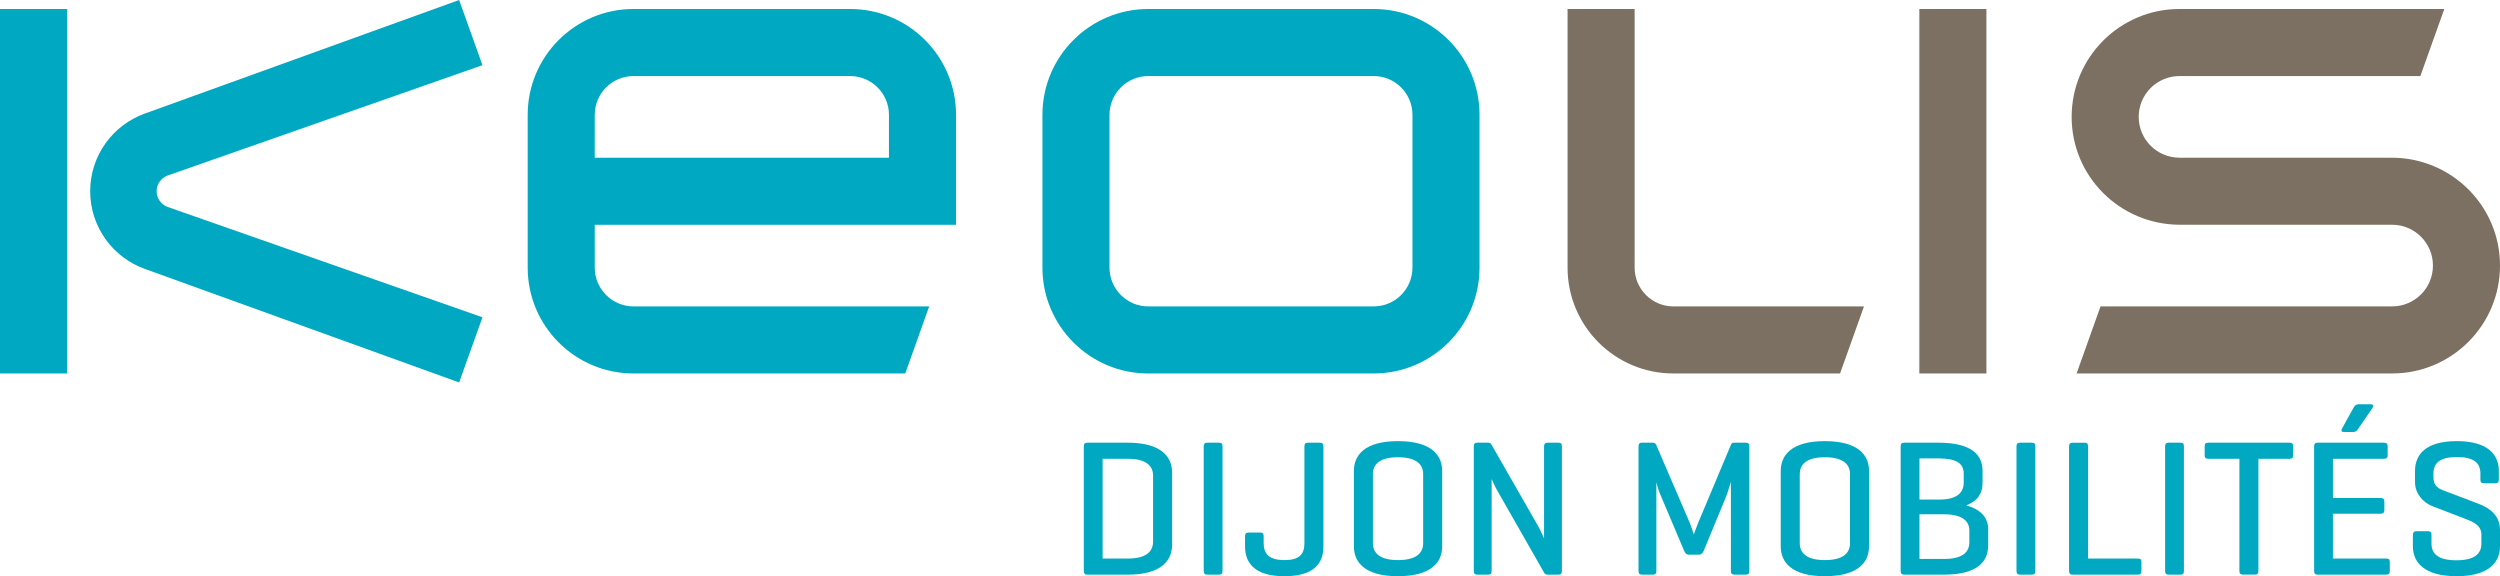 <?xml version="1.0" encoding="UTF-8"?>
<svg id="uuid-cbe0abd2-76af-41d5-843d-cae373c4c677" data-name="Calque 2" xmlns="http://www.w3.org/2000/svg" width="100mm" height="23.048mm" viewBox="0 0 283.465 65.332">
  <defs>
    <style>
      .uuid-7b99b865-a3e6-458d-8465-a62fbbe2a711, .uuid-39a4b71e-dd90-4871-8964-223507fbebb9 {
        fill-rule: evenodd;
      }

      .uuid-7b99b865-a3e6-458d-8465-a62fbbe2a711, .uuid-88e4fc99-81b9-40e4-b425-3e2c37a2f5a8 {
        fill: #7b7062;
      }

      .uuid-2959d8b5-5569-496d-bae5-98fa5220f768, .uuid-39a4b71e-dd90-4871-8964-223507fbebb9 {
        fill: #00a9c1;
      }
    </style>
  </defs>
  <g id="uuid-516057cb-88e2-45f3-b8da-caa9dd3b42bd" data-name="Noms vectorisés">
    <g id="uuid-04799f4f-ab78-489b-a8a0-cf1da710ba07" data-name="Dijon Mobilités">
      <path class="uuid-2959d8b5-5569-496d-bae5-98fa5220f768" d="M123.24,65.156c-.264,0-.352-.154-.352-.44v-14.082c0-.308,.11-.439,.396-.439h4.599c3.763,0,5.017,1.584,5.017,3.389v8.185c0,1.805-1.254,3.389-5.017,3.389h-4.643Zm1.782-13.136v11.31h2.86c1.98,0,2.86-.727,2.86-1.914v-7.481c0-1.188-.88-1.914-2.86-1.914h-2.86Z"/>
      <path class="uuid-2959d8b5-5569-496d-bae5-98fa5220f768" d="M138.618,64.716c0,.309-.088,.44-.396,.44h-1.342c-.286,0-.396-.132-.396-.44v-14.082c0-.308,.11-.439,.396-.439h1.342c.308,0,.396,.132,.396,.439v14.082Z"/>
      <path class="uuid-2959d8b5-5569-496d-bae5-98fa5220f768" d="M143.282,61.592c0,1.188,.594,1.914,2.354,1.914s2.267-.726,2.267-1.914v-10.958c0-.308,.11-.439,.396-.439h1.342c.308,0,.418,.132,.418,.439v11.31c0,1.805-.924,3.389-4.423,3.389-3.477,0-4.467-1.584-4.467-3.389v-1.122c0-.308,.11-.439,.418-.439h1.298c.308,0,.396,.132,.396,.439v.771Z"/>
      <path class="uuid-2959d8b5-5569-496d-bae5-98fa5220f768" d="M153.511,53.406c0-1.804,1.232-3.388,4.995-3.388,3.784,0,5.017,1.584,5.017,3.388v8.537c0,1.805-1.232,3.389-5.017,3.389-3.763,0-4.995-1.584-4.995-3.389v-8.537Zm7.855,.353c0-1.188-.88-1.914-2.86-1.914-1.958,0-2.838,.726-2.838,1.914v7.833c0,1.188,.88,1.914,2.838,1.914,1.98,0,2.86-.726,2.86-1.914v-7.833Z"/>
      <path class="uuid-2959d8b5-5569-496d-bae5-98fa5220f768" d="M177.097,64.738c0,.286-.088,.418-.396,.418h-1.21c-.22,0-.308-.066-.396-.198l-5.171-9.065c-.484-.813-.748-1.496-.792-1.584v10.43c0,.286-.11,.418-.396,.418h-1.232c-.286,0-.396-.132-.396-.418v-14.126c0-.286,.11-.418,.396-.418h1.232c.176,0,.286,.065,.352,.176l5.303,9.264c.308,.527,.682,1.408,.682,1.408v-10.43c0-.286,.132-.418,.418-.418h1.21c.308,0,.396,.132,.396,.418v14.126Z"/>
      <path class="uuid-2959d8b5-5569-496d-bae5-98fa5220f768" d="M198.349,64.738c0,.286-.11,.418-.396,.418h-1.298c-.286,0-.396-.132-.396-.418v-10.1c-.044,.11-.33,1.122-.528,1.628l-2.552,6.184c-.11,.286-.286,.439-.55,.439h-1.145c-.286,0-.418-.176-.528-.439l-2.729-6.447c-.22-.484-.396-1.254-.418-1.32v10.056c0,.286-.11,.418-.396,.418h-1.232c-.286,0-.396-.132-.396-.418v-14.126c0-.286,.11-.418,.396-.418h1.232c.198,0,.308,.088,.374,.242l3.807,8.845c.154,.374,.44,1.232,.462,1.32,.022-.088,.33-.924,.484-1.298l3.741-8.911c.066-.154,.176-.198,.374-.198h1.298c.286,0,.396,.132,.396,.418v14.126Z"/>
      <path class="uuid-2959d8b5-5569-496d-bae5-98fa5220f768" d="M201.911,53.406c0-1.804,1.232-3.388,4.995-3.388,3.784,0,5.017,1.584,5.017,3.388v8.537c0,1.805-1.232,3.389-5.017,3.389-3.763,0-4.995-1.584-4.995-3.389v-8.537Zm7.855,.353c0-1.188-.88-1.914-2.86-1.914-1.958,0-2.838,.726-2.838,1.914v7.833c0,1.188,.88,1.914,2.838,1.914,1.98,0,2.86-.726,2.86-1.914v-7.833Z"/>
      <path class="uuid-2959d8b5-5569-496d-bae5-98fa5220f768" d="M215.903,65.156c-.286,0-.396-.132-.396-.44v-14.082c0-.308,.11-.439,.396-.439h3.895c3.785,0,4.995,1.408,4.995,3.19v1.386c0,1.145-.528,2.024-1.849,2.53,1.673,.462,2.486,1.408,2.486,2.685v1.87c0,1.805-1.21,3.301-4.994,3.301h-4.533Zm1.738-13.18v4.664h2.311c1.826,0,2.706-.704,2.706-1.914v-1.012c0-1.21-.88-1.738-2.86-1.738h-2.156Zm0,6.337v5.061h2.795c1.98,0,2.86-.682,2.86-1.893v-1.342c0-1.101-.88-1.826-2.86-1.826h-2.795Z"/>
      <path class="uuid-2959d8b5-5569-496d-bae5-98fa5220f768" d="M230.775,64.716c0,.309-.088,.44-.396,.44h-1.343c-.286,0-.396-.132-.396-.44v-14.082c0-.308,.109-.439,.396-.439h1.343c.308,0,.396,.132,.396,.439v14.082Z"/>
      <path class="uuid-2959d8b5-5569-496d-bae5-98fa5220f768" d="M236.758,63.33h5.633c.286,0,.418,.088,.418,.396v1.013c0,.308-.132,.418-.418,.418h-7.437c-.242,0-.353-.154-.353-.44v-14.082c0-.308,.11-.439,.418-.439h1.343c.286,0,.396,.132,.396,.439v12.696Z"/>
      <path class="uuid-2959d8b5-5569-496d-bae5-98fa5220f768" d="M247.626,64.716c0,.309-.088,.44-.396,.44h-1.342c-.286,0-.396-.132-.396-.44v-14.082c0-.308,.11-.439,.396-.439h1.342c.309,0,.396,.132,.396,.439v14.082Z"/>
      <path class="uuid-2959d8b5-5569-496d-bae5-98fa5220f768" d="M259.595,50.194c.286,0,.418,.109,.418,.418v.99c0,.308-.132,.418-.418,.418h-3.521v12.695c0,.309-.11,.44-.396,.44h-1.364c-.286,0-.396-.132-.396-.44v-12.695h-3.521c-.309,0-.418-.11-.418-.418v-.99c0-.309,.109-.418,.418-.418h9.197Z"/>
      <path class="uuid-2959d8b5-5569-496d-bae5-98fa5220f768" d="M262.784,65.156c-.286,0-.396-.132-.396-.44v-14.082c0-.308,.109-.439,.396-.439h7.525c.286,0,.418,.109,.418,.418v.99c0,.308-.132,.418-.418,.418h-5.787v4.444h5.391c.309,0,.44,.11,.44,.418v.946c0,.286-.132,.418-.44,.418h-5.391v5.083h6.029c.286,0,.418,.088,.418,.396v1.013c0,.308-.132,.418-.418,.418h-7.768Zm4.533-16.437c-.066,.11-.221,.265-.528,.265h-1.012c-.265,0-.374-.11-.221-.396l1.299-2.354c.132-.242,.286-.396,.571-.396h1.364c.309,0,.374,.176,.221,.418l-1.694,2.464Z"/>
      <path class="uuid-2959d8b5-5569-496d-bae5-98fa5220f768" d="M281.243,53.692c0-1.188-.726-1.87-2.662-1.87s-2.663,.683-2.663,1.87v.44c0,1.012,.66,1.298,1.123,1.474l4.004,1.519c1.32,.506,2.421,1.364,2.421,2.992v1.826c0,1.805-1.255,3.389-4.929,3.389-3.675,0-4.951-1.584-4.951-3.389v-1.275c0-.309,.132-.44,.418-.44h1.299c.286,0,.396,.132,.396,.44v.99c0,1.188,.836,1.87,2.816,1.87s2.839-.683,2.839-1.87v-1.034c0-1.101-.99-1.475-1.849-1.805l-3.719-1.431c-.968-.374-1.958-1.363-1.958-2.728v-1.255c0-1.804,1.145-3.388,4.73-3.388,3.587,0,4.775,1.584,4.775,3.388v.969c0,.286-.11,.418-.396,.418h-1.298c-.309,0-.396-.132-.396-.418v-.683Z"/>
    </g>
  </g>
  <g id="uuid-7ec124e8-0f27-4ed0-b2c5-a918a82a4e65" data-name="Base">
    <g id="uuid-b6c40880-9273-42e7-b6cf-fc61dee00200" data-name="LOGO KEOLIS">
      <g>
        <g>
          <path class="uuid-7b99b865-a3e6-458d-8465-a62fbbe2a711" d="M271.234,17.881h-24.107c-2.557,0-4.629-2.072-4.629-4.629s2.072-4.629,4.629-4.629h27.307l2.715-7.604h-30.021c-6.756,0-12.232,5.477-12.232,12.232,0,6.733,5.441,12.193,12.23,12.232h24.107c2.557,0,4.629,2.072,4.629,4.629,0,2.556-2.072,4.629-4.629,4.629h-33.062l-2.713,7.604h35.775c6.756,0,12.232-5.477,12.232-12.232,0-6.734-5.441-12.194-12.231-12.232Z"/>
          <path class="uuid-7b99b865-a3e6-458d-8465-a62fbbe2a711" d="M185.344,30.342V1.02h-7.604V30.342c0,6.629,5.373,12.004,12.003,12.004h18.893l2.714-7.604h-21.607c-2.431,0-4.399-1.971-4.399-4.4Z"/>
          <rect class="uuid-88e4fc99-81b9-40e4-b425-3e2c37a2f5a8" x="217.627" y="1.02" width="7.604" height="41.326"/>
        </g>
        <g>
          <path class="uuid-39a4b71e-dd90-4871-8964-223507fbebb9" d="M155.754,1.02h-25.553c-6.629,0-12.004,5.373-12.004,12.003V30.342c0,6.629,5.374,12.004,12.004,12.004h25.553c6.63,0,12.004-5.375,12.004-12.004V13.022c0-6.63-5.374-12.003-12.004-12.003Zm4.4,29.322c0,2.43-1.97,4.4-4.4,4.4h-25.553c-2.43,0-4.399-1.971-4.399-4.4V13.022c0-2.43,1.97-4.399,4.399-4.399h25.553c2.431,0,4.4,1.97,4.4,4.399V30.342Z"/>
          <path class="uuid-39a4b71e-dd90-4871-8964-223507fbebb9" d="M96.397,1.02h-24.561c-6.629,0-12.004,5.373-12.004,12.003V30.342c0,6.629,5.374,12.004,12.004,12.004h30.807l2.713-7.604h-33.52c-2.43,0-4.399-1.971-4.399-4.4l-.001-4.857h40.965V13.022c0-6.63-5.374-12.003-12.003-12.003Zm4.399,16.861h-33.361l.001-4.858c0-2.43,1.969-4.399,4.399-4.399h24.561c2.43,0,4.399,1.97,4.399,4.399v4.858Z"/>
          <rect class="uuid-2959d8b5-5569-496d-bae5-98fa5220f768" y="1.02" width="7.604" height="41.326"/>
          <path class="uuid-39a4b71e-dd90-4871-8964-223507fbebb9" d="M19.002,19.902L54.704,7.389l-2.644-7.389L16.428,12.873c-3.615,1.296-6.202,4.748-6.202,8.81s2.587,7.513,6.202,8.81l35.632,12.873,2.644-7.389L19.002,23.463c-.725-.266-1.243-.963-1.243-1.781,0-.816,.518-1.514,1.243-1.779Z"/>
        </g>
      </g>
    </g>
  </g>
</svg>